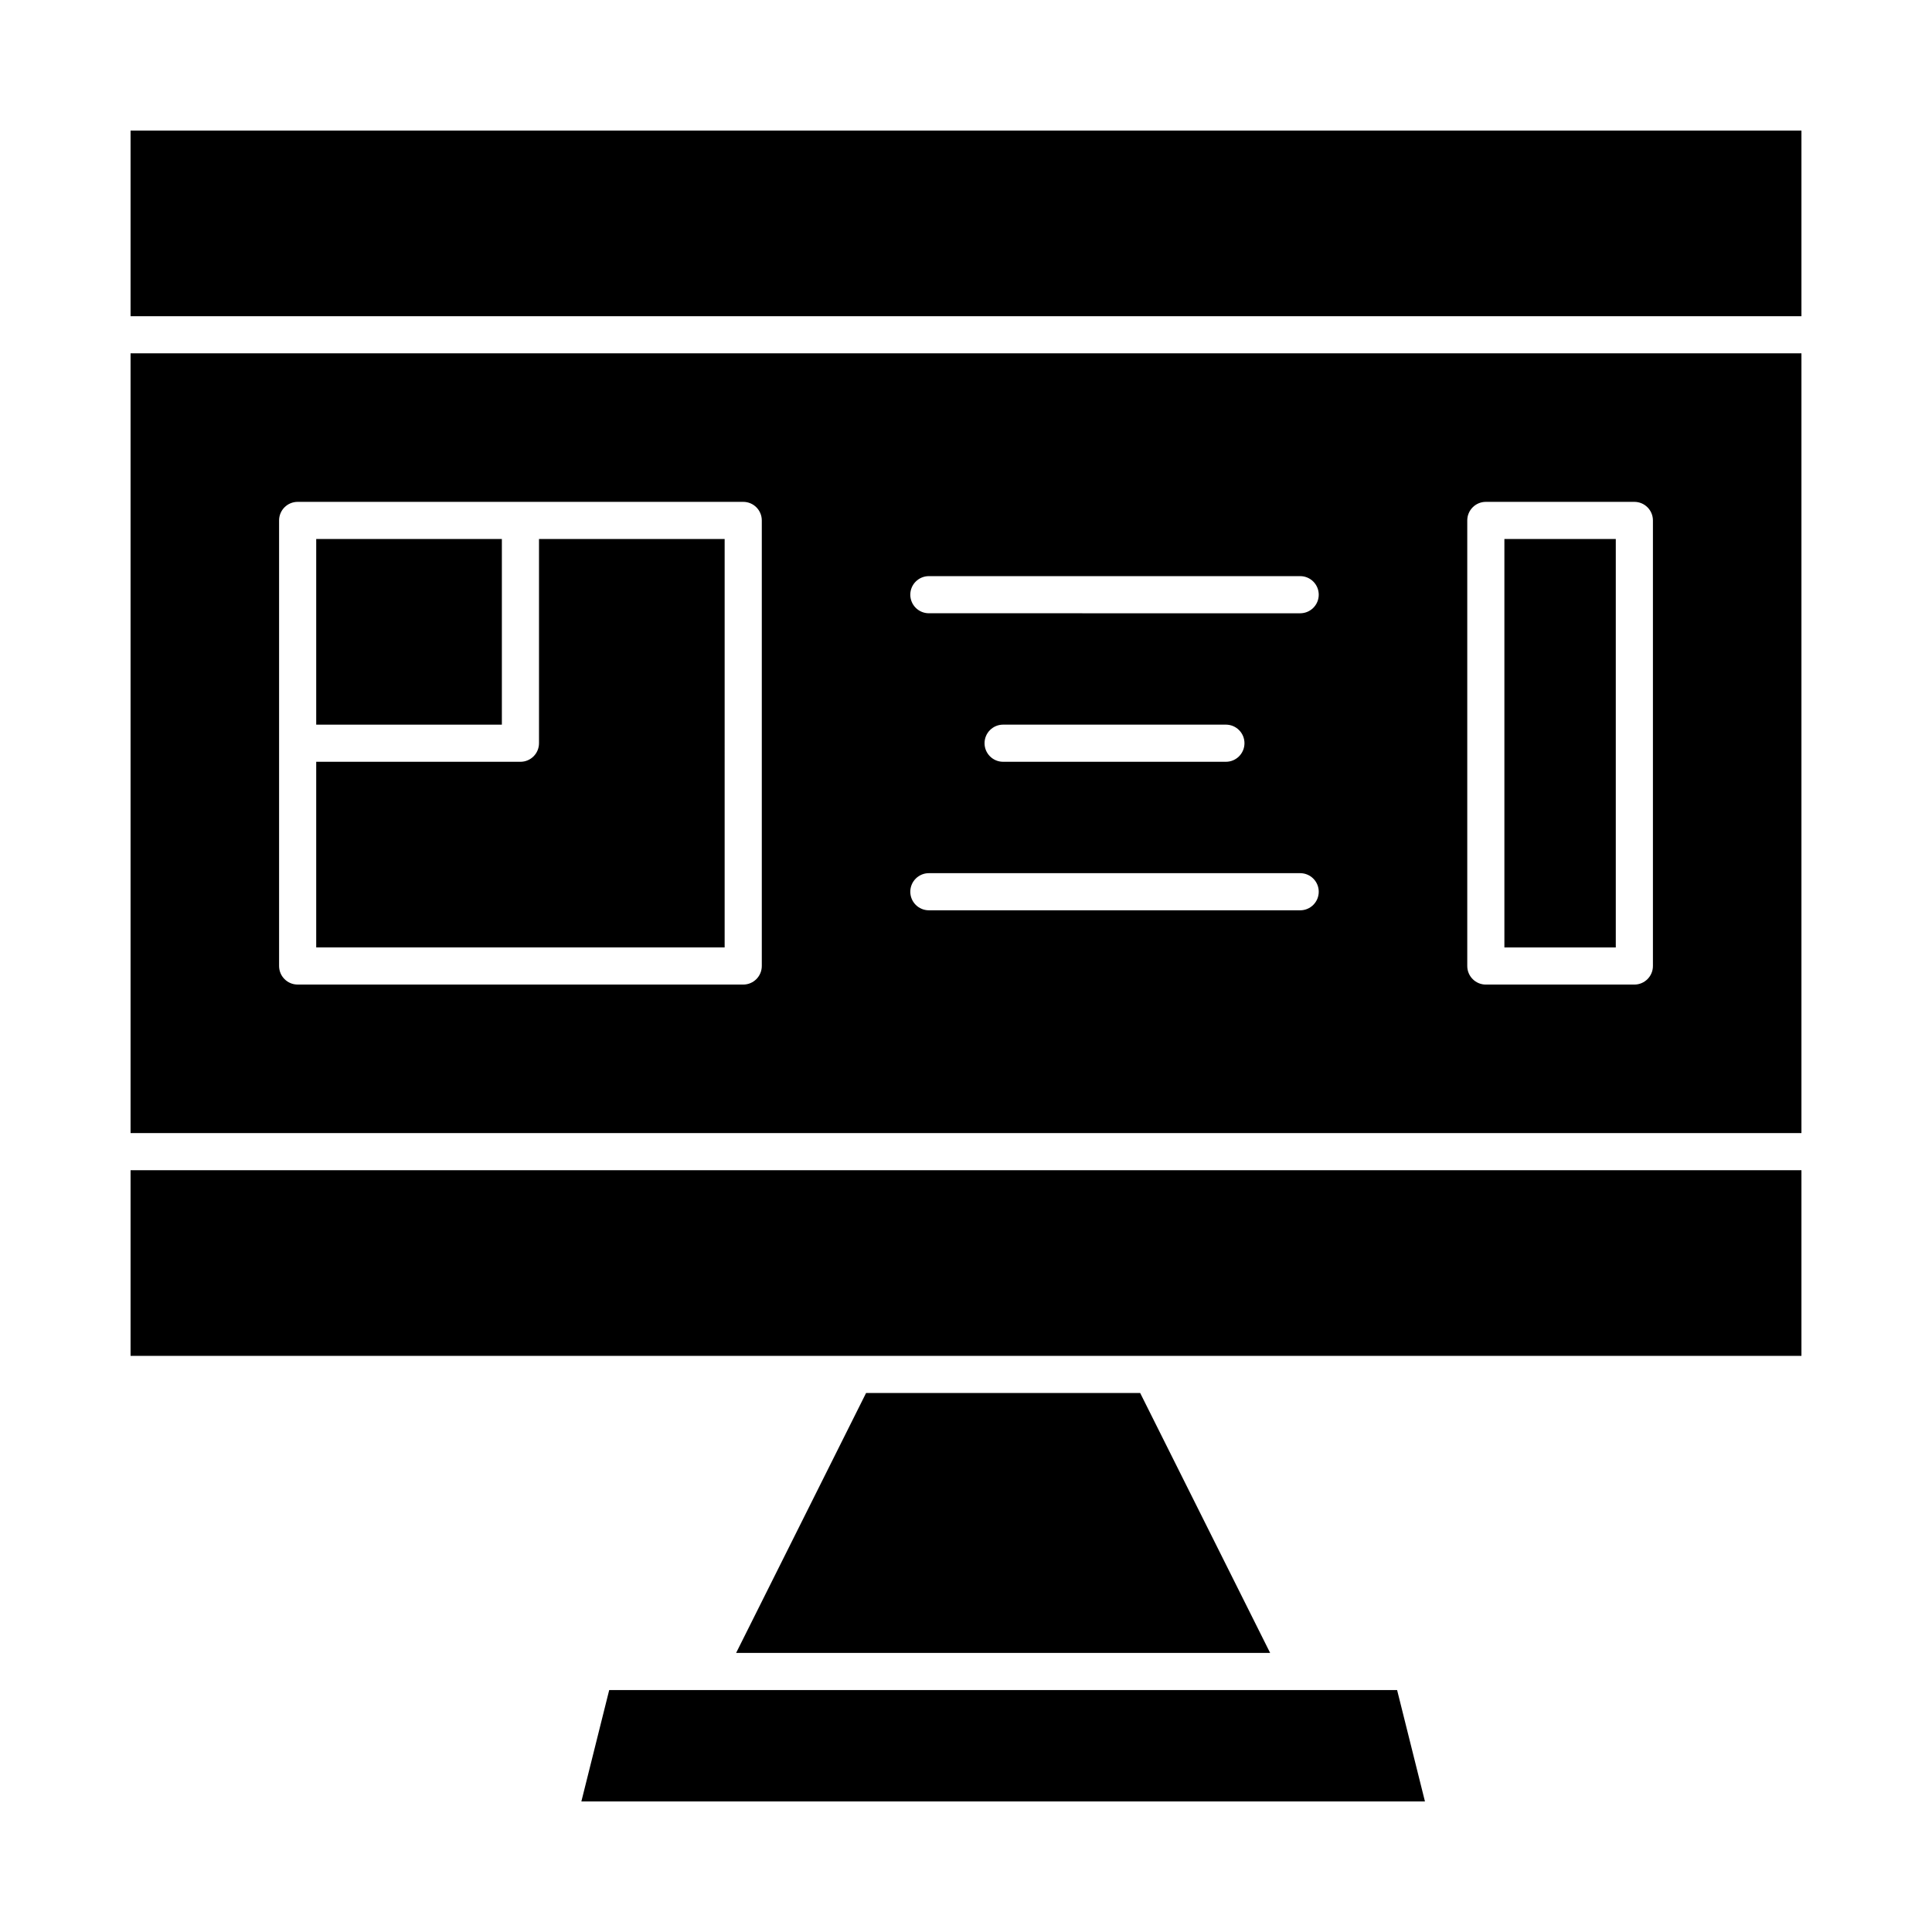 <?xml version="1.0" encoding="UTF-8"?>
<!-- Uploaded to: SVG Repo, www.svgrepo.com, Generator: SVG Repo Mixer Tools -->
<svg fill="#000000" width="800px" height="800px" version="1.1" viewBox="144 144 512 512" xmlns="http://www.w3.org/2000/svg">
 <g>
  <path d="m227.8 286.84h49.199v49.199h-49.199z"/>
  <path d="m542.68 286.84h29.52v108.24h-29.52z"/>
  <path d="m178.6 454.12h442.8v49.199h-442.8z"/>
  <path d="m488.58 591.88h-0.02-0.016-157.41-0.016-0.016-25.656l-7.379 29.52h223.56l-7.379-29.52z"/>
  <path d="m373.52 513.16-34.441 68.879h141.52l-34.441-68.879z"/>
  <path d="m336.04 286.84h-49.199v54.121c0 2.719-2.203 4.922-4.922 4.922l-54.121-0.004v49.199h108.24z"/>
  <path d="m178.6 178.6h442.8v49.199h-442.8z"/>
  <path d="m178.6 444.28h442.8v-206.64h-442.8zm354.24-162.36c0-2.719 2.203-4.922 4.922-4.922h39.359c2.719 0 4.922 2.203 4.922 4.922v118.08c0 2.719-2.203 4.922-4.922 4.922h-39.359c-2.719 0-4.922-2.203-4.922-4.922zm-142.68 14.762h98.398c2.719 0 4.922 2.203 4.922 4.922s-2.203 4.922-4.922 4.922l-98.398-0.004c-2.719 0-4.922-2.203-4.922-4.922 0-2.715 2.203-4.918 4.922-4.918zm83.637 44.277c0 2.719-2.203 4.922-4.922 4.922h-59.039c-2.719 0-4.922-2.203-4.922-4.922s2.203-4.922 4.922-4.922h59.039c2.723 0.004 4.922 2.207 4.922 4.922zm-83.637 34.441h98.398c2.719 0 4.922 2.203 4.922 4.922s-2.203 4.922-4.922 4.922l-98.398-0.004c-2.719 0-4.922-2.203-4.922-4.922 0-2.715 2.203-4.918 4.922-4.918zm-172.2-93.48c0-2.719 2.203-4.922 4.922-4.922h118.08c2.719 0 4.922 2.203 4.922 4.922v118.08c0 2.719-2.203 4.922-4.922 4.922l-118.08-0.004c-2.719 0-4.922-2.203-4.922-4.922z"/>
 </g>
</svg>